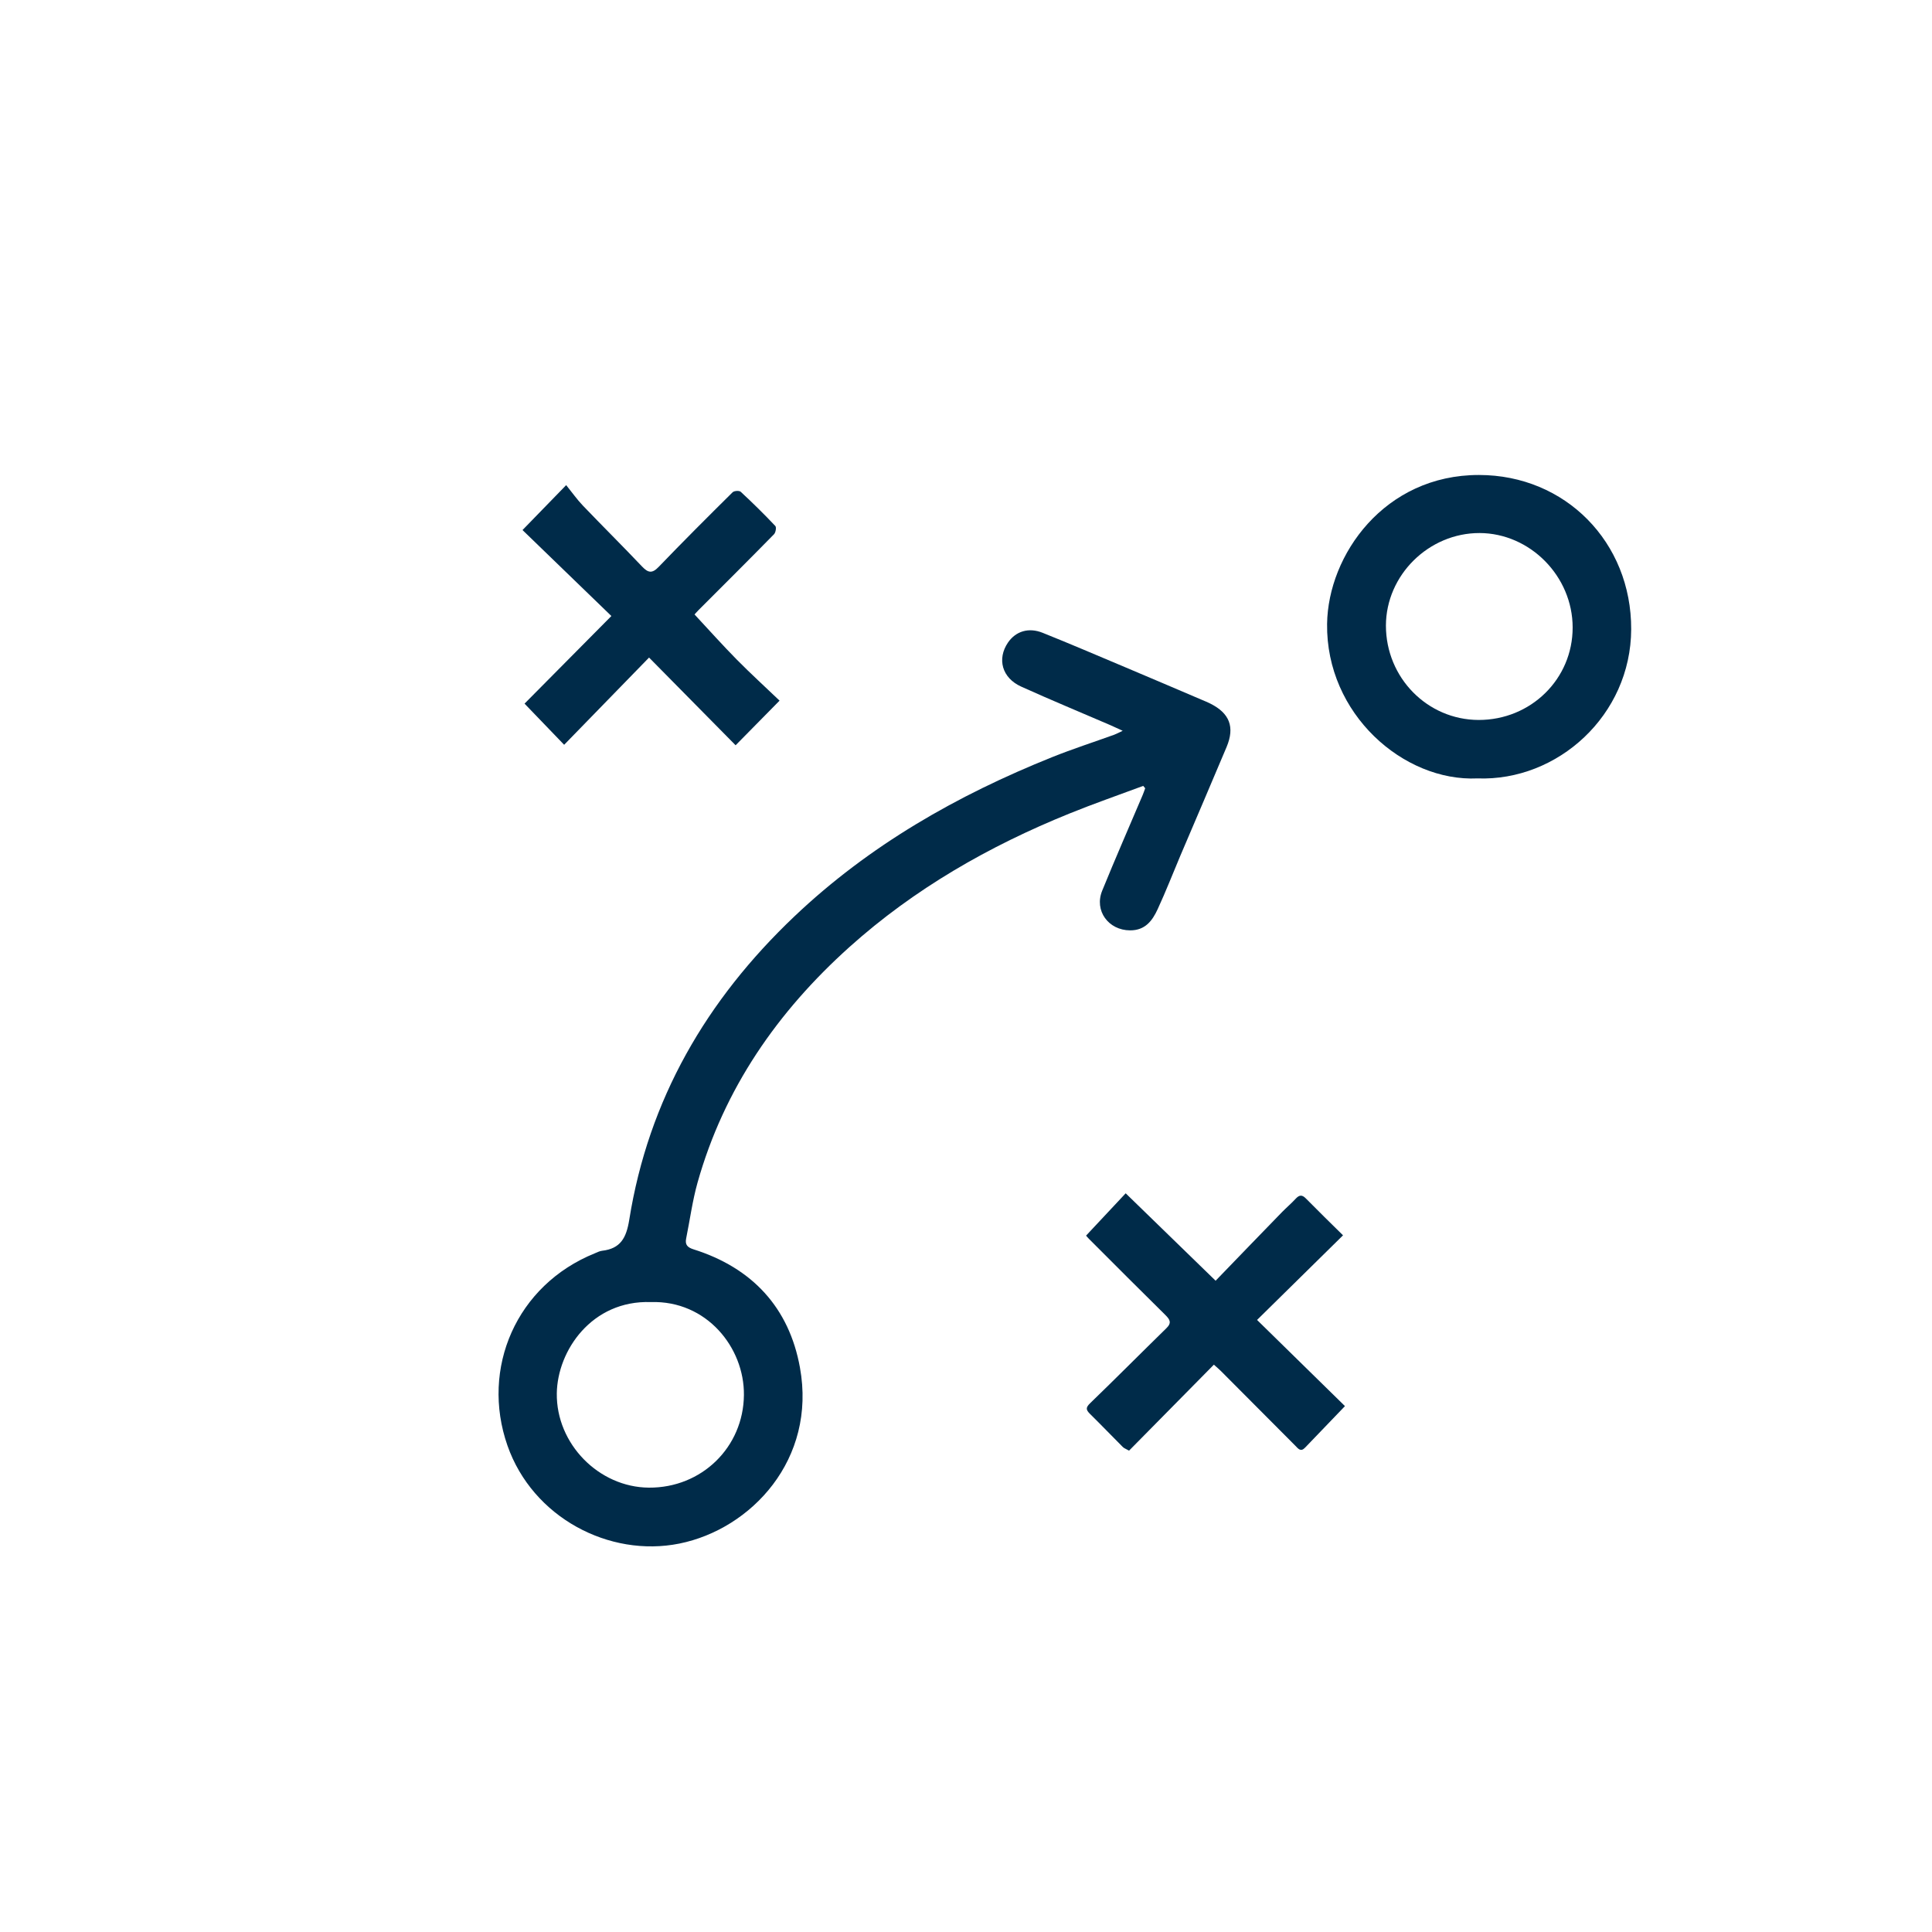 <svg xmlns="http://www.w3.org/2000/svg" id="Layer_1" viewBox="0 0 200 200"><defs><style>.cls-1{fill:#002b49;}</style></defs><g id="rsEVW3"><path class="cls-1" d="m118.33,81.36c-2.55.95-5.12,1.84-7.63,2.86-8.33,3.37-16.05,7.79-22.76,13.81-7.45,6.69-12.99,14.66-15.73,24.39-.53,1.89-.79,3.86-1.18,5.79-.13.64.13.92.76,1.12,6.07,1.91,9.9,6.03,11.02,12.24,1.73,9.51-5.05,16.72-12.48,18.22-7.25,1.46-15.19-2.69-17.8-10.15-2.79-7.99.91-16.61,9.05-19.9.24-.1.49-.23.74-.26,1.93-.22,2.52-1.35,2.82-3.21,1.99-12.46,8-22.77,17.09-31.4,7.76-7.37,16.86-12.55,26.71-16.5,2.1-.84,4.26-1.54,6.4-2.31.24-.09.46-.21.88-.41-.54-.24-.9-.42-1.27-.58-3.08-1.33-6.18-2.61-9.23-3.99-2-.9-2.53-2.87-1.37-4.57.8-1.16,2.13-1.59,3.59-1,2.87,1.15,5.71,2.37,8.56,3.57,2.64,1.11,5.27,2.24,7.9,3.36.3.13.61.25.9.4,1.99,1,2.54,2.42,1.68,4.48-1.58,3.76-3.19,7.5-4.79,11.26-.78,1.85-1.51,3.72-2.35,5.54-.55,1.19-1.29,2.2-2.86,2.19-2.23-.01-3.73-2.03-2.88-4.11,1.35-3.32,2.79-6.6,4.19-9.9.1-.23.17-.46.26-.7-.07-.08-.14-.17-.21-.25Zm-50.95,53.43c-6.12-.21-9.68,5.03-9.74,9.45-.07,5.22,4.34,9.72,9.53,9.76,5.46.04,9.79-4.18,9.84-9.59.05-4.91-3.86-9.8-9.63-9.62Z"></path><path class="cls-1" d="m152.95,80.58c-7.65.36-15.7-6.67-15.57-16,.1-7.13,5.93-15.42,15.72-15.41,8.94,0,15.79,6.96,15.76,15.97-.03,8.9-7.61,15.75-15.92,15.44Zm9.85-15.62c0-5.3-4.4-9.76-9.63-9.78-5.27-.01-9.69,4.36-9.7,9.58,0,5.39,4.28,9.75,9.59,9.77,5.41.01,9.75-4.24,9.74-9.58Z"></path><path class="cls-1" d="m139.02,127.89c-3.04,2.99-5.99,5.9-8.89,8.75,3.06,3,6.06,5.94,9.1,8.92-1.59,1.65-2.86,2.97-4.12,4.29-.47.5-.72.11-1.03-.2-2.55-2.57-5.11-5.14-7.67-7.7-.23-.23-.47-.43-.75-.68-2.96,3-5.87,5.94-8.78,8.9-.31-.18-.51-.24-.64-.37-1.14-1.14-2.26-2.31-3.41-3.44-.41-.41-.46-.64.02-1.1,2.65-2.56,5.25-5.18,7.89-7.76.58-.56.37-.9-.1-1.37-2.65-2.61-5.28-5.25-7.91-7.88-.14-.14-.26-.29-.3-.34,1.35-1.45,2.68-2.86,4.1-4.38,3.09,3.01,6.09,5.93,9.31,9.05,2.31-2.39,4.59-4.76,6.88-7.11.46-.47.97-.9,1.41-1.38.37-.4.66-.43,1.05-.03,1.22,1.24,2.47,2.46,3.84,3.81Z"></path><path class="cls-1" d="m71.89,63.6c1.5,1.61,2.9,3.18,4.38,4.68,1.45,1.47,2.98,2.86,4.43,4.25-1.59,1.62-2.98,3.03-4.55,4.62-2.94-2.98-5.87-5.95-8.96-9.08-2.95,3.03-5.86,6.01-8.79,9.03-1.45-1.5-2.79-2.9-4.1-4.26,2.88-2.9,5.83-5.88,8.99-9.07-3.17-3.07-6.21-6.01-9.2-8.9,1.49-1.53,2.85-2.94,4.52-4.65.6.74,1.11,1.47,1.72,2.11,2.03,2.12,4.11,4.18,6.13,6.31.63.66,1.04.76,1.73.04,2.51-2.61,5.07-5.17,7.65-7.72.16-.16.69-.19.84-.05,1.23,1.14,2.43,2.32,3.58,3.54.13.13.04.67-.13.85-2.58,2.63-5.2,5.24-7.81,7.85-.2.2-.39.42-.44.48Z"></path></g></svg>